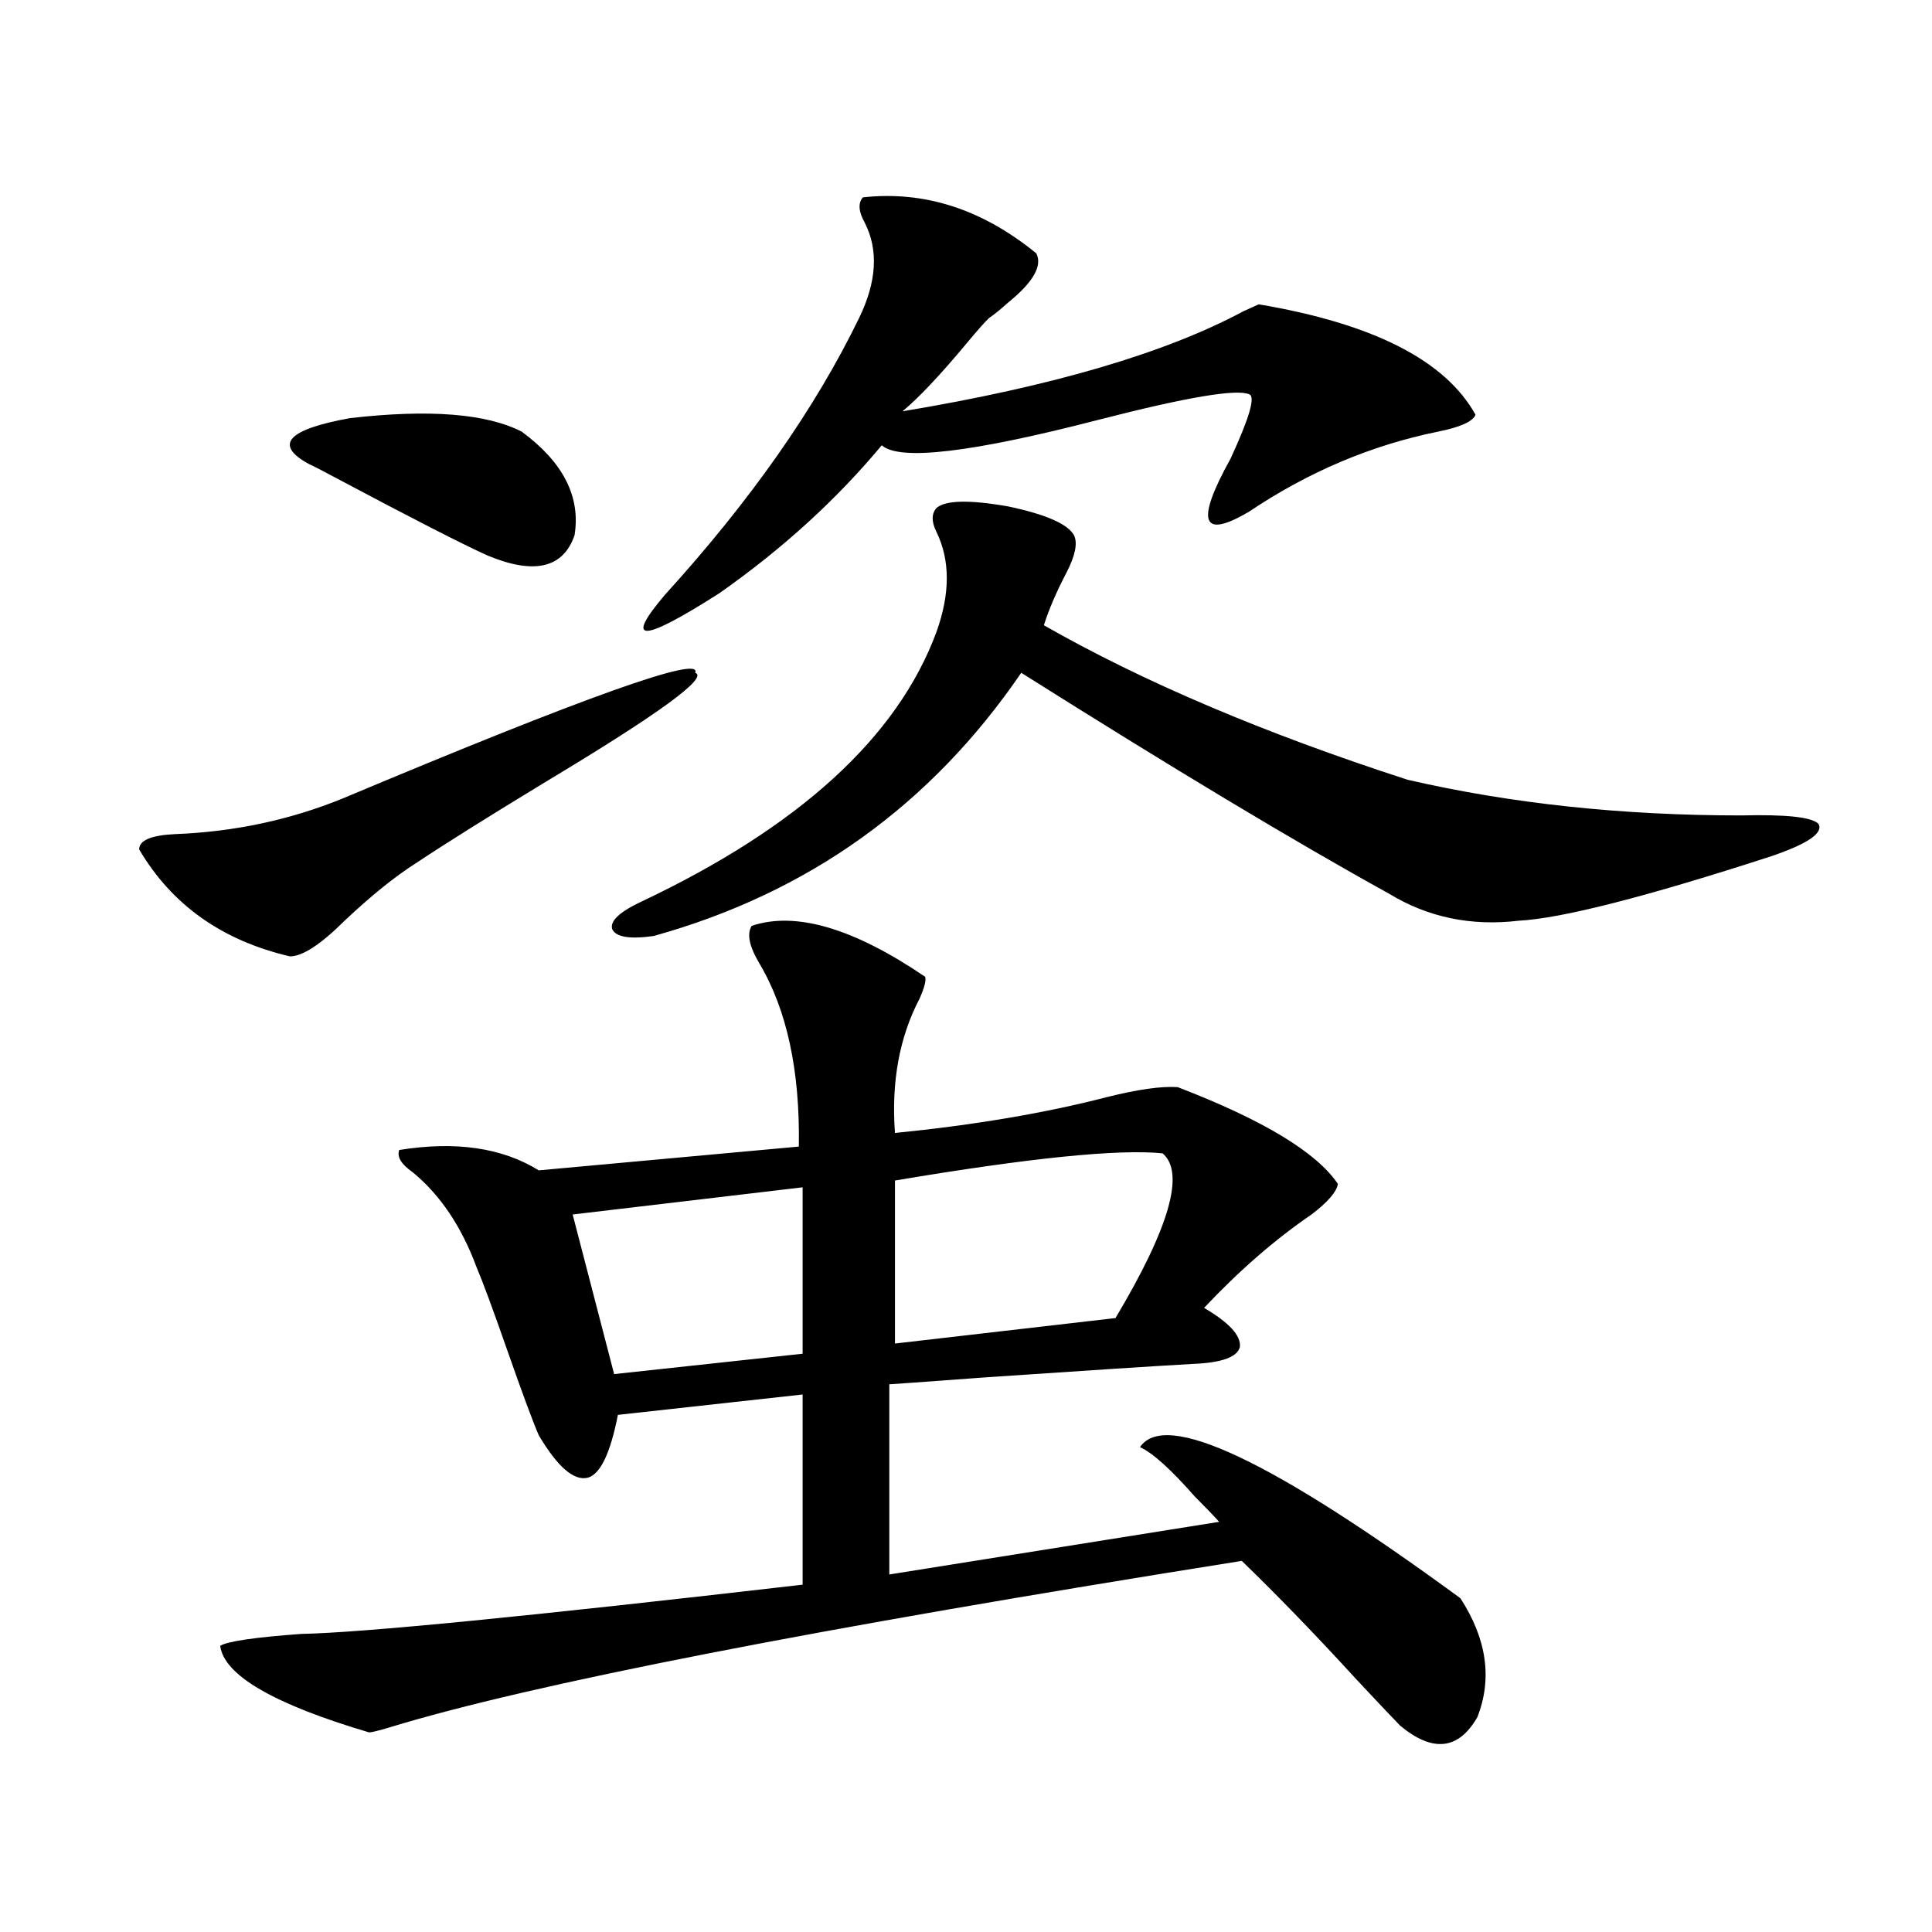 <?xml version="1.0" encoding="utf-8"?>
<!-- Generator: Adobe Illustrator 16.0.0, SVG Export Plug-In . SVG Version: 6.00 Build 0)  -->
<!DOCTYPE svg PUBLIC "-//W3C//DTD SVG 1.1//EN" "http://www.w3.org/Graphics/SVG/1.1/DTD/svg11.dtd">
<svg version="1.1" id="图层_1" xmlns="http://www.w3.org/2000/svg" xmlns:xlink="http://www.w3.org/1999/xlink" x="0px" y="0px"
	 width="1000px" height="1000px" viewBox="0 0 1000 1000" enable-background="new 0 0 1000 1000" xml:space="preserve">
<path d="M359.82,348.242c7.149,2.349-18.536,21.094-77.071,56.25c-29.923,18.169-52.361,32.231-67.315,42.188
	c-11.066,7.031-23.414,17.002-37.072,29.883c-12.362,12.305-21.798,18.457-28.292,18.457c-35.121-8.198-61.142-26.655-78.047-55.371
	c0-4.683,6.174-7.319,18.536-7.91c30.563-1.167,59.511-7.319,86.827-18.457C302.901,360.547,363.723,338.877,359.82,348.242z
	 M478.842,505.566c0.641,1.758-0.335,5.576-2.927,11.426c-10.411,19.927-14.634,43.066-12.683,69.434
	c40.975-4.092,77.392-10.244,109.266-18.457c16.25-4.092,28.612-5.85,37.072-5.273c44.222,17.002,71.858,33.701,82.925,50.098
	c-0.655,4.106-5.213,9.38-13.658,15.82c-18.871,12.896-37.407,29.004-55.608,48.34c13.003,7.622,19.177,14.365,18.536,20.215
	c-1.311,5.273-9.436,8.213-24.39,8.789c-20.822,1.182-56.919,3.516-108.29,7.031c-31.874,2.349-48.139,3.516-48.779,3.516v98.438
	l170.728-27.246c-2.606-2.925-6.829-7.319-12.683-13.184c-12.362-14.063-21.798-22.549-28.292-25.488
	c13.003-19.336,68.291,6.743,165.85,78.223c13.658,21.094,16.585,41.598,8.78,61.523c-9.756,16.988-23.094,18.457-39.999,4.395
	c-4.558-4.696-12.042-12.606-22.438-23.73c-21.463-23.441-41.31-43.945-59.511-61.523
	c-221.138,35.156-368.131,63.858-440.965,86.133c-5.854,1.758-9.436,2.637-10.731,2.637c-49.435-14.652-75.12-29.594-77.071-44.824
	c3.902-2.348,17.881-4.395,41.95-6.152c31.219-0.59,117.711-9.091,259.506-25.488v-98.438l-95.607,10.547
	c-3.902,19.927-9.115,30.762-15.609,32.52c-7.164,1.758-15.609-5.562-25.365-21.973c-3.262-7.607-8.78-22.549-16.585-44.824
	c-7.164-20.503-12.362-34.565-15.609-42.188c-7.805-21.094-18.871-37.49-33.17-49.219c-5.854-4.092-8.14-7.91-6.829-11.426
	c29.268-4.683,53.322-1.167,72.193,10.547l134.631-12.305c0.641-39.248-6.188-70.889-20.487-94.922
	c-5.213-8.789-6.509-15.229-3.902-19.336C411.847,471.592,441.77,480.381,478.842,505.566z M270.066,223.438
	c21.463,15.82,30.563,33.701,27.316,53.613c-5.854,17.002-20.822,20.518-44.877,10.547c-13.018-5.85-39.358-19.336-79.022-40.43
	c-6.509-3.516-11.066-5.85-13.658-7.031c-18.216-9.956-11.066-17.866,21.463-23.73C222.263,211.724,251.851,214.072,270.066,223.438
	z M415.429,614.551l-119.021,14.063l21.463,82.617l97.559-10.547V614.551z M484.695,262.988c4.543-4.092,16.905-4.395,37.072-0.879
	c19.512,4.106,30.884,9.092,34.146,14.941c1.951,4.106,0.641,10.547-3.902,19.336c-5.213,9.971-9.115,19.048-11.707,27.246
	c51.371,29.307,114.144,55.962,188.288,79.98c53.322,12.305,110.882,18.457,172.679,18.457c23.414-0.576,36.737,0.879,39.999,4.395
	c2.592,4.697-5.533,10.259-24.39,16.699c-65.044,21.094-108.625,32.231-130.729,33.398c-24.725,2.939-47.163-1.758-67.315-14.063
	c-48.779-26.943-112.192-65.039-190.239-114.258c-46.828,68.555-110.241,113.97-190.239,136.23
	c-12.362,1.758-19.512,0.591-21.463-3.516c-1.311-4.092,3.567-8.789,14.634-14.063c81.949-38.672,133-85.254,153.167-139.746
	c7.149-19.912,7.149-37.202,0-51.855C482.089,270.02,482.089,265.928,484.695,262.988z M446.647,102.148
	c31.859-3.516,61.782,6.152,89.754,29.004c3.247,6.455-1.631,14.941-14.634,25.488c-3.902,3.516-7.164,6.152-9.756,7.91
	c-1.951,1.758-5.854,6.152-11.707,13.184c-13.658,16.411-24.725,28.125-33.17,35.156c77.392-12.881,136.247-30.171,176.581-51.855
	c3.902-1.758,6.494-2.925,7.805-3.516c59.176,9.971,96.583,29.004,112.192,57.129c-1.311,3.516-7.805,6.455-19.512,8.789
	c-34.48,7.031-66.995,20.806-97.559,41.309c-24.725,14.653-27.972,5.576-9.756-27.246c9.756-21.094,13.003-32.217,9.756-33.398
	c-6.509-2.925-32.529,1.47-78.047,13.184c-65.699,17.002-103.092,21.396-112.192,13.184c-23.414,28.125-51.386,53.613-83.9,76.465
	c-40.334,25.791-49.755,26.079-28.292,0.879c44.222-48.628,77.712-96.377,100.485-143.262c9.101-18.745,10.076-35.156,2.927-49.219
	C444.361,109.482,444.041,105.088,446.647,102.148z M601.766,596.973c-22.773-2.334-68.946,2.349-138.533,14.063v84.375
	l114.144-13.184C605.333,635.356,613.473,606.943,601.766,596.973z"/>
</svg>

